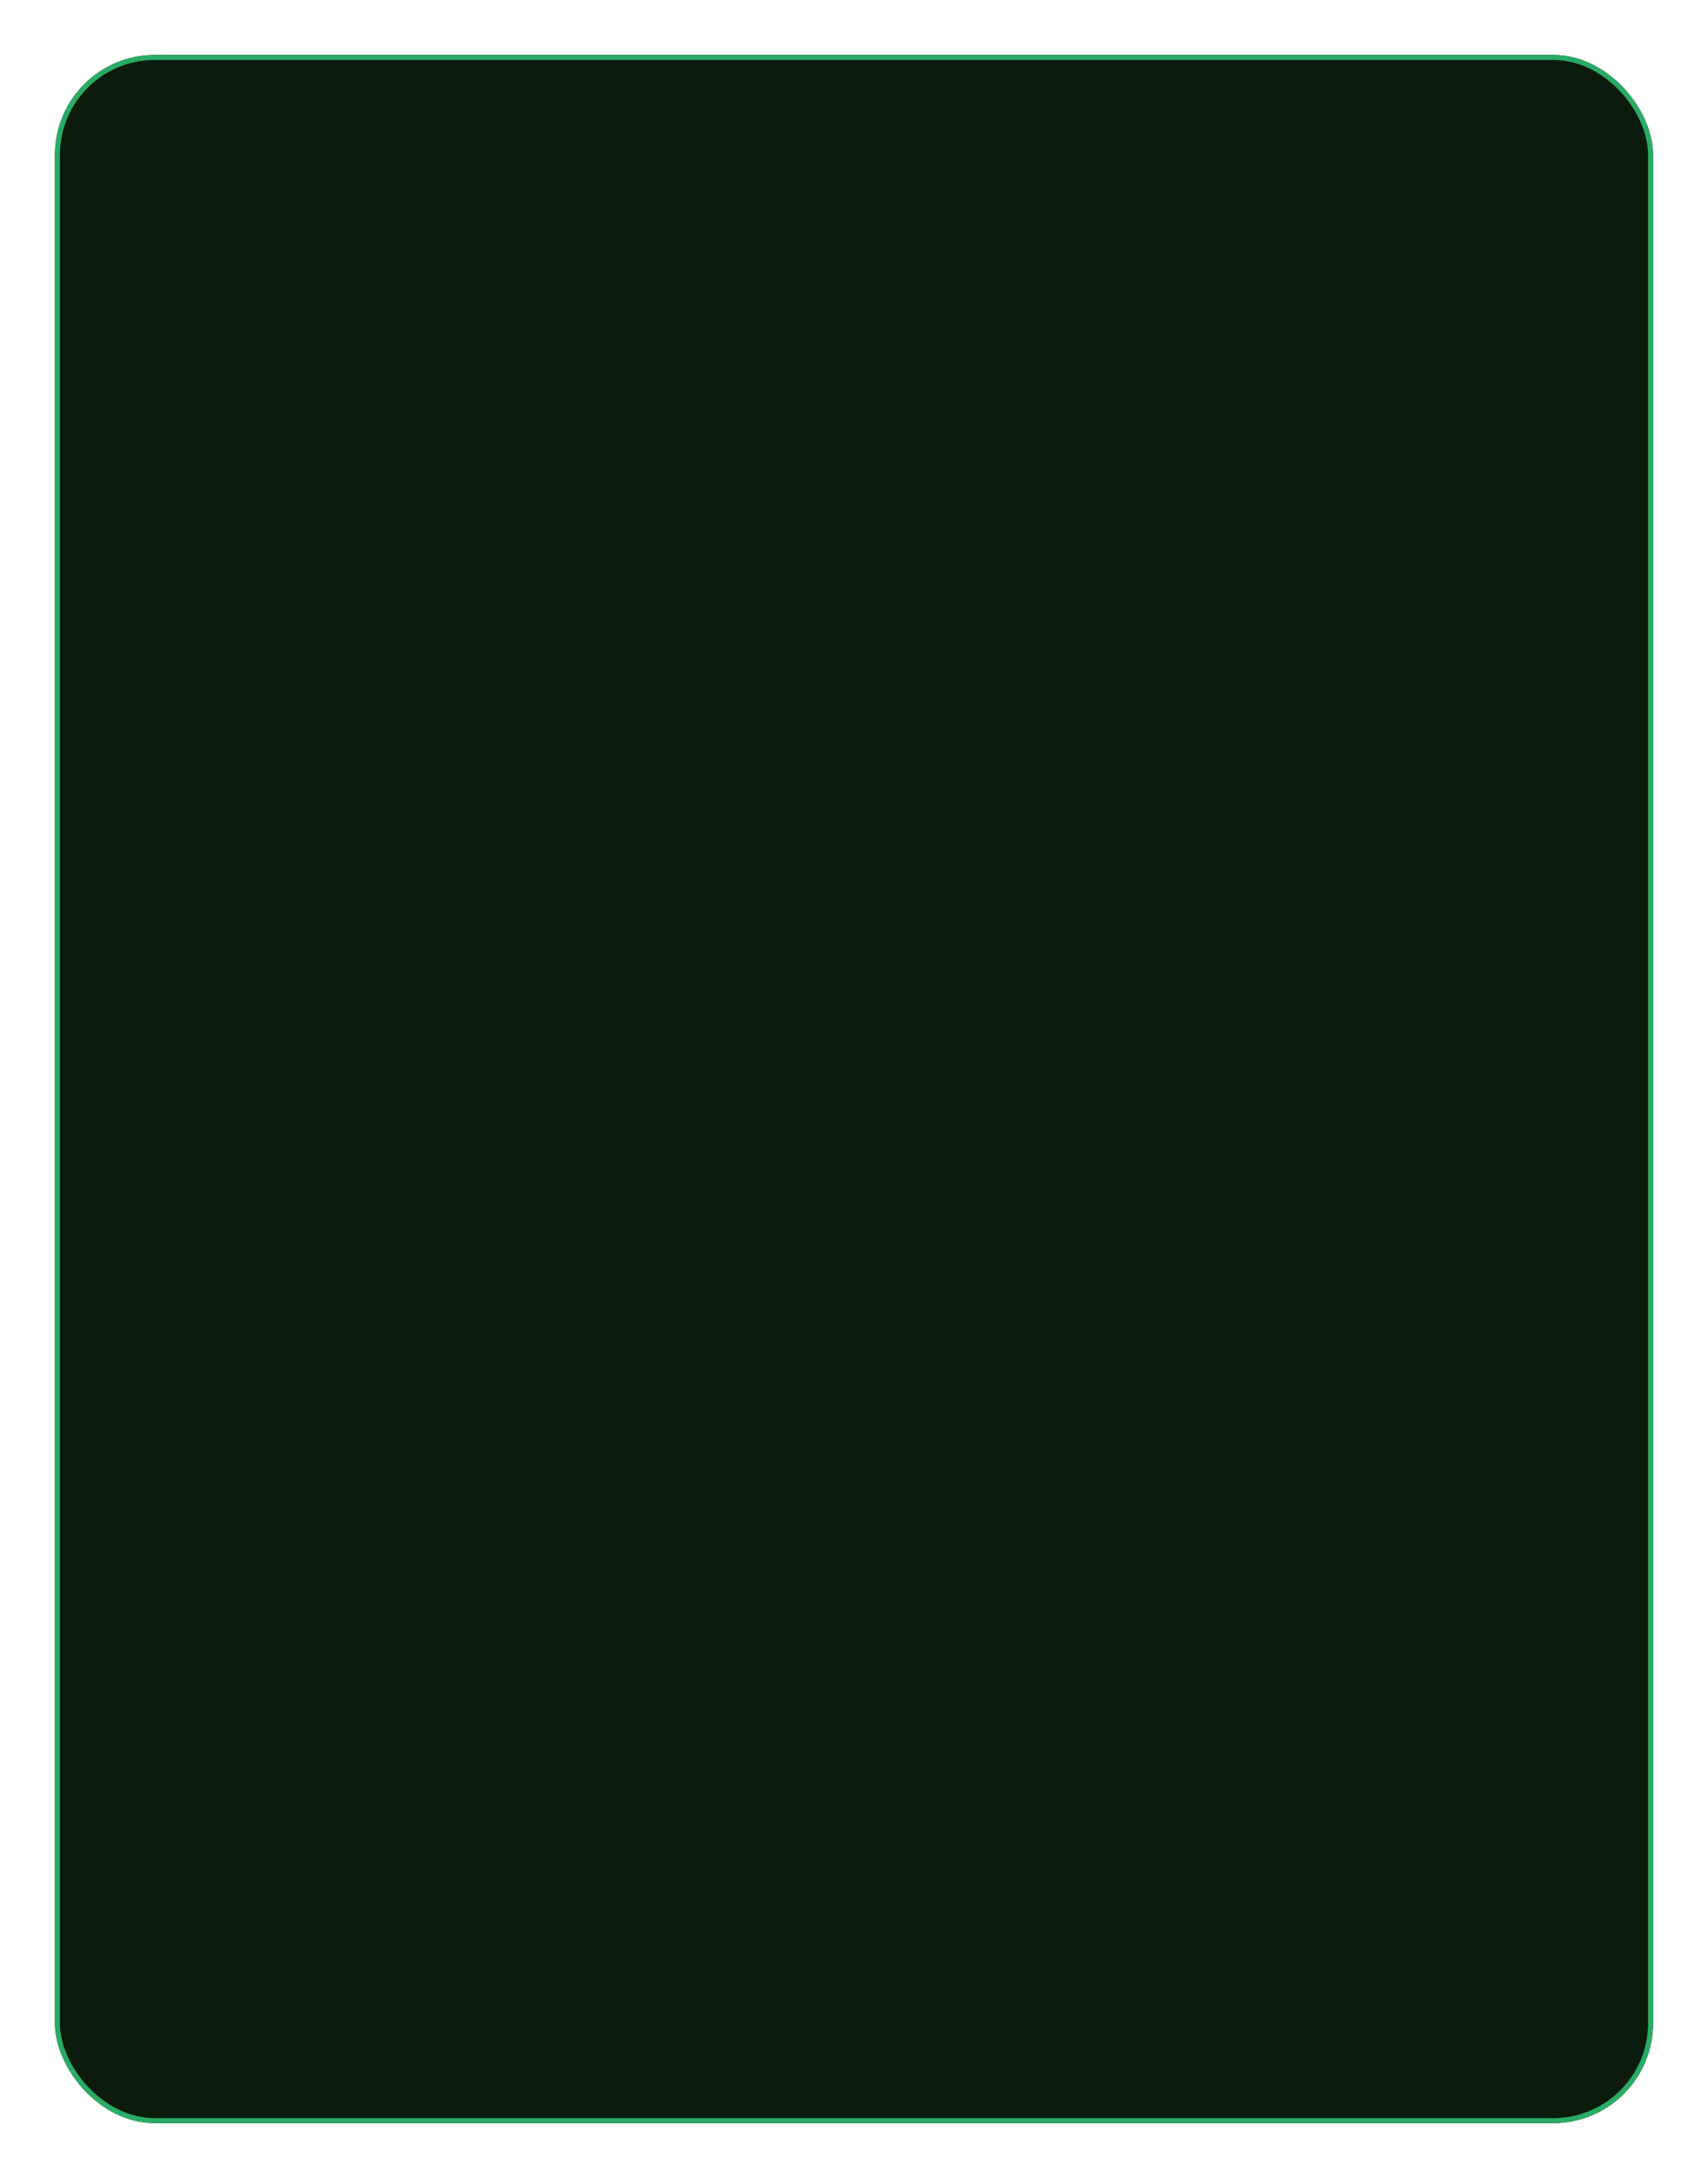 <?xml version="1.0" encoding="UTF-8"?> <svg xmlns="http://www.w3.org/2000/svg" width="342" height="436" viewBox="0 0 342 436" fill="none"> <g filter="url(#filter0_bdd_32_1951)"> <rect x="11" y="11" width="320" height="414" rx="20" fill="#091006"></rect> <rect x="11" y="11" width="320" height="414" rx="20" fill="#2AAB66" fill-opacity="0.08"></rect> <rect x="11.5" y="11.5" width="319" height="413" rx="19.5" stroke="#2AAB66"></rect> </g> <defs> <filter id="filter0_bdd_32_1951" x="-11" y="-11" width="364" height="458" filterUnits="userSpaceOnUse" color-interpolation-filters="sRGB"> <feFlood flood-opacity="0" result="BackgroundImageFix"></feFlood> <feGaussianBlur in="BackgroundImageFix" stdDeviation="11"></feGaussianBlur> <feComposite in2="SourceAlpha" operator="in" result="effect1_backgroundBlur_32_1951"></feComposite> <feColorMatrix in="SourceAlpha" type="matrix" values="0 0 0 0 0 0 0 0 0 0 0 0 0 0 0 0 0 0 127 0" result="hardAlpha"></feColorMatrix> <feOffset></feOffset> <feGaussianBlur stdDeviation="5.5"></feGaussianBlur> <feComposite in2="hardAlpha" operator="out"></feComposite> <feColorMatrix type="matrix" values="0 0 0 0 0.876 0 0 0 0 0.876 0 0 0 0 0.876 0 0 0 0.47 0"></feColorMatrix> <feBlend mode="normal" in2="effect1_backgroundBlur_32_1951" result="effect2_dropShadow_32_1951"></feBlend> <feColorMatrix in="SourceAlpha" type="matrix" values="0 0 0 0 0 0 0 0 0 0 0 0 0 0 0 0 0 0 127 0" result="hardAlpha"></feColorMatrix> <feOffset></feOffset> <feGaussianBlur stdDeviation="4"></feGaussianBlur> <feComposite in2="hardAlpha" operator="out"></feComposite> <feColorMatrix type="matrix" values="0 0 0 0 0.247 0 0 0 0 0.951 0 0 0 0 0.574 0 0 0 0.69 0"></feColorMatrix> <feBlend mode="normal" in2="effect2_dropShadow_32_1951" result="effect3_dropShadow_32_1951"></feBlend> <feBlend mode="normal" in="SourceGraphic" in2="effect3_dropShadow_32_1951" result="shape"></feBlend> </filter> </defs> </svg> 